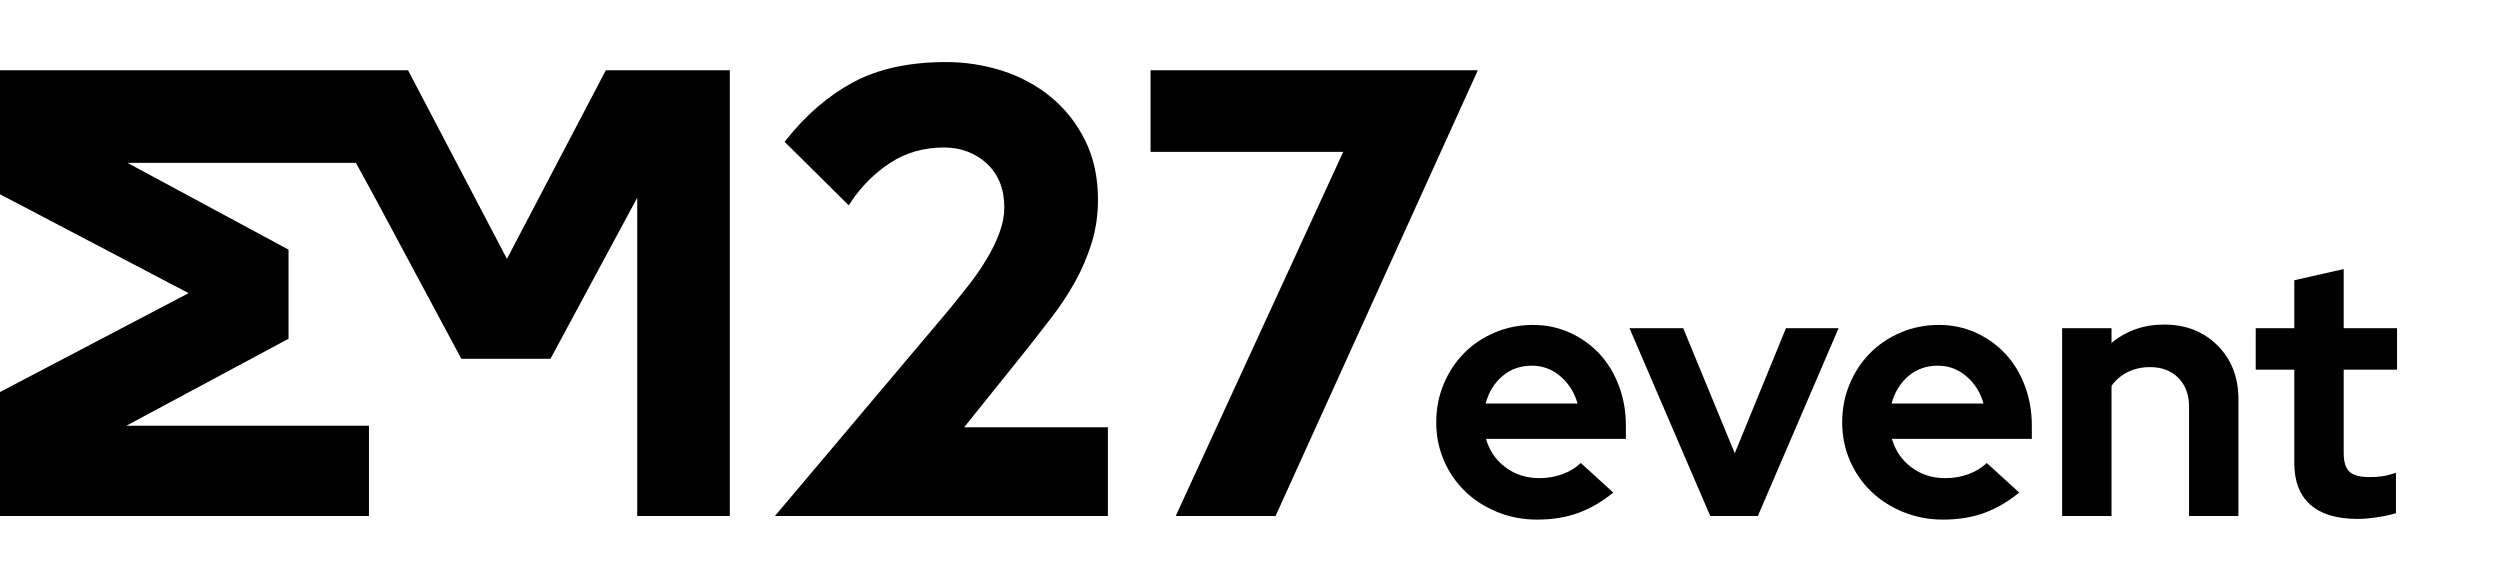<?xml version="1.0" encoding="utf-8"?>
<!-- Generator: Adobe Illustrator 24.0.1, SVG Export Plug-In . SVG Version: 6.00 Build 0)  -->
<svg version="1.1" id="Warstwa_1" xmlns="http://www.w3.org/2000/svg" xmlns:xlink="http://www.w3.org/1999/xlink" x="0px" y="0px"
	 viewBox="0 0 1561.84 364.39" style="enable-background:new 0 0 1561.84 364.39;" xml:space="preserve">
<style type="text/css">
	.st0{stroke:#FFFFFF;stroke-miterlimit:10;}
	.st1{fill:#FFFFFF;}
	.st2{stroke:#000000;stroke-width:3;stroke-miterlimit:10;}
	.st3{stroke:#FFFFFF;stroke-width:2;stroke-miterlimit:10;}
	.st4{fill-rule:evenodd;clip-rule:evenodd;fill:none;stroke:#FF0000;stroke-width:3;stroke-miterlimit:10;}
	.st5{fill:#685454;}
	.st6{fill:#FFFFFF;stroke:#000000;stroke-width:8;stroke-miterlimit:10;}
	.st7{fill:#FFFFFF;stroke:#000000;stroke-miterlimit:10;}
	.st8{fill:#3D3D3D;}
</style>
<g>
	<g>
		<path d="M692.14,266.93v55.45H484.11l108.44-128.52c3.97-4.83,8.06-9.93,12.49-15.56c4.17-5.3,7.98-10.82,11.35-16.43
			c3.36-5.59,6.07-11.19,8.07-16.66c1.98-5.35,2.97-10.6,2.97-15.61c0-11.48-3.65-20.69-10.86-27.35
			c-7.26-6.72-16.33-10.11-26.96-10.11c-12.36,0-23.55,3.19-33.23,9.46c-9.78,6.33-18.13,14.63-24.81,24.65l-1.34,2.02L490.19,88.6
			l1.1-1.39c12.24-15.48,26.31-27.54,41.79-35.86c15.54-8.35,35.03-12.58,57.89-12.58c12.04,0,23.85,1.82,35.09,5.4
			c11.28,3.61,21.49,9.1,30.33,16.31c8.88,7.23,16.09,16.35,21.46,27.08c5.38,10.75,8.1,23.29,8.1,37.26c0,9.3-1.3,18.28-3.86,26.66
			c-2.55,8.34-6.01,16.48-10.27,24.22c-4.27,7.72-9.34,15.44-15.09,22.89c-5.77,7.51-11.79,15.2-17.86,22.84l-36.53,45.5H692.14z"/>
	</g>
	<g>
		<polygon points="923.24,43.9 796.88,322.38 734.5,322.38 839.16,94.89 718.8,94.89 718.8,43.9 		"/>
	</g>
	<polygon points="455.94,43.9 455.94,322.38 398.1,322.38 398.1,123.51 343.89,224.17 288.22,224.17 233.87,122.81 222.36,101.74 
		79.61,101.74 180.26,155.96 180.26,211.63 78.9,265.98 230.5,265.98 230.5,322.38 0,322.38 0,244.91 117.82,183.14 0,121.37 
		0,43.9 254.93,43.9 316.7,161.72 378.47,43.9 	"/>
	<g>
		<path d="M1007.87,307.73c-7.21,5.86-14.6,10.14-22.19,12.84c-7.58,2.7-16.03,4.05-25.34,4.05c-8.86,0-17.16-1.58-24.89-4.73
			c-7.74-3.15-14.42-7.43-20.05-12.84c-5.63-5.4-10.06-11.82-13.29-19.26c-3.23-7.43-4.84-15.43-4.84-23.99
			c0-8.41,1.54-16.33,4.62-23.76c3.08-7.43,7.32-13.89,12.73-19.37c5.4-5.48,11.82-9.8,19.26-12.95c7.43-3.15,15.35-4.73,23.76-4.73
			c8.26,0,15.95,1.61,23.09,4.84c7.13,3.23,13.29,7.62,18.47,13.18c5.18,5.56,9.23,12.2,12.16,19.93
			c2.93,7.74,4.39,16.11,4.39,25.11v8.11h-87.39c2.1,7.36,6.16,13.29,12.16,17.79c6,4.51,13.06,6.76,21.17,6.76
			c5.1,0,9.91-0.82,14.42-2.48c4.5-1.65,8.33-3.98,11.49-6.98L1007.87,307.73z M956.96,228.45c-7.06,0-13.14,2.14-18.24,6.42
			c-5.11,4.28-8.64,10.02-10.59,17.23h57.43c-1.95-6.9-5.52-12.57-10.7-17.01C969.69,230.67,963.72,228.45,956.96,228.45z"/>
		<path d="M1068.46,322.38L1018,205.03h33.56l32.21,78.15l31.98-78.15h32.88l-50.45,117.35H1068.46z"/>
		<path d="M1261.48,307.73c-7.21,5.86-14.6,10.14-22.19,12.84c-7.58,2.7-16.03,4.05-25.34,4.05c-8.86,0-17.16-1.58-24.89-4.73
			c-7.74-3.15-14.42-7.43-20.05-12.84c-5.63-5.4-10.06-11.82-13.29-19.26c-3.23-7.43-4.84-15.43-4.84-23.99
			c0-8.41,1.54-16.33,4.62-23.76c3.08-7.43,7.32-13.89,12.73-19.37c5.4-5.48,11.82-9.8,19.26-12.95c7.43-3.15,15.35-4.73,23.76-4.73
			c8.26,0,15.95,1.61,23.09,4.84c7.13,3.23,13.29,7.62,18.47,13.18c5.18,5.56,9.23,12.2,12.16,19.93
			c2.93,7.74,4.39,16.11,4.39,25.11v8.11h-87.39c2.1,7.36,6.16,13.29,12.16,17.79c6,4.51,13.06,6.76,21.17,6.76
			c5.1,0,9.91-0.82,14.42-2.48c4.5-1.65,8.33-3.98,11.49-6.98L1261.48,307.73z M1210.58,228.45c-7.06,0-13.14,2.14-18.24,6.42
			c-5.11,4.28-8.64,10.02-10.59,17.23h57.43c-1.95-6.9-5.52-12.57-10.7-17.01C1223.3,230.67,1217.33,228.45,1210.58,228.45z"/>
		<path d="M1288.28,322.38V205.03h30.86v9.23c4.5-3.75,9.49-6.61,14.98-8.56c5.48-1.95,11.45-2.93,17.91-2.93
			c13.51,0,24.63,4.36,33.34,13.06c8.71,8.71,13.06,19.9,13.06,33.56v72.98h-30.86V253.9c0-7.35-2.22-13.29-6.65-17.79
			c-4.43-4.5-10.32-6.76-17.68-6.76c-5.11,0-9.72,1.01-13.85,3.04c-4.13,2.03-7.54,4.92-10.25,8.67v81.31H1288.28z"/>
		<path d="M1433.33,289.27v-58.33h-24.1v-25.9h24.1v-29.96l30.86-6.98v36.94h33.34v25.9h-33.34v52.03c0,5.56,1.2,9.46,3.6,11.71
			c2.4,2.25,6.61,3.38,12.61,3.38c2.85,0,5.55-0.19,8.11-0.56c2.55-0.37,5.33-1.09,8.33-2.14v25.23c-3.31,1.05-7.29,1.91-11.94,2.59
			c-4.66,0.68-8.64,1.01-11.94,1.01c-13.06,0-22.94-2.96-29.62-8.9C1436.67,309.35,1433.33,300.68,1433.33,289.27z"/>
	</g>
</g>
</svg>
